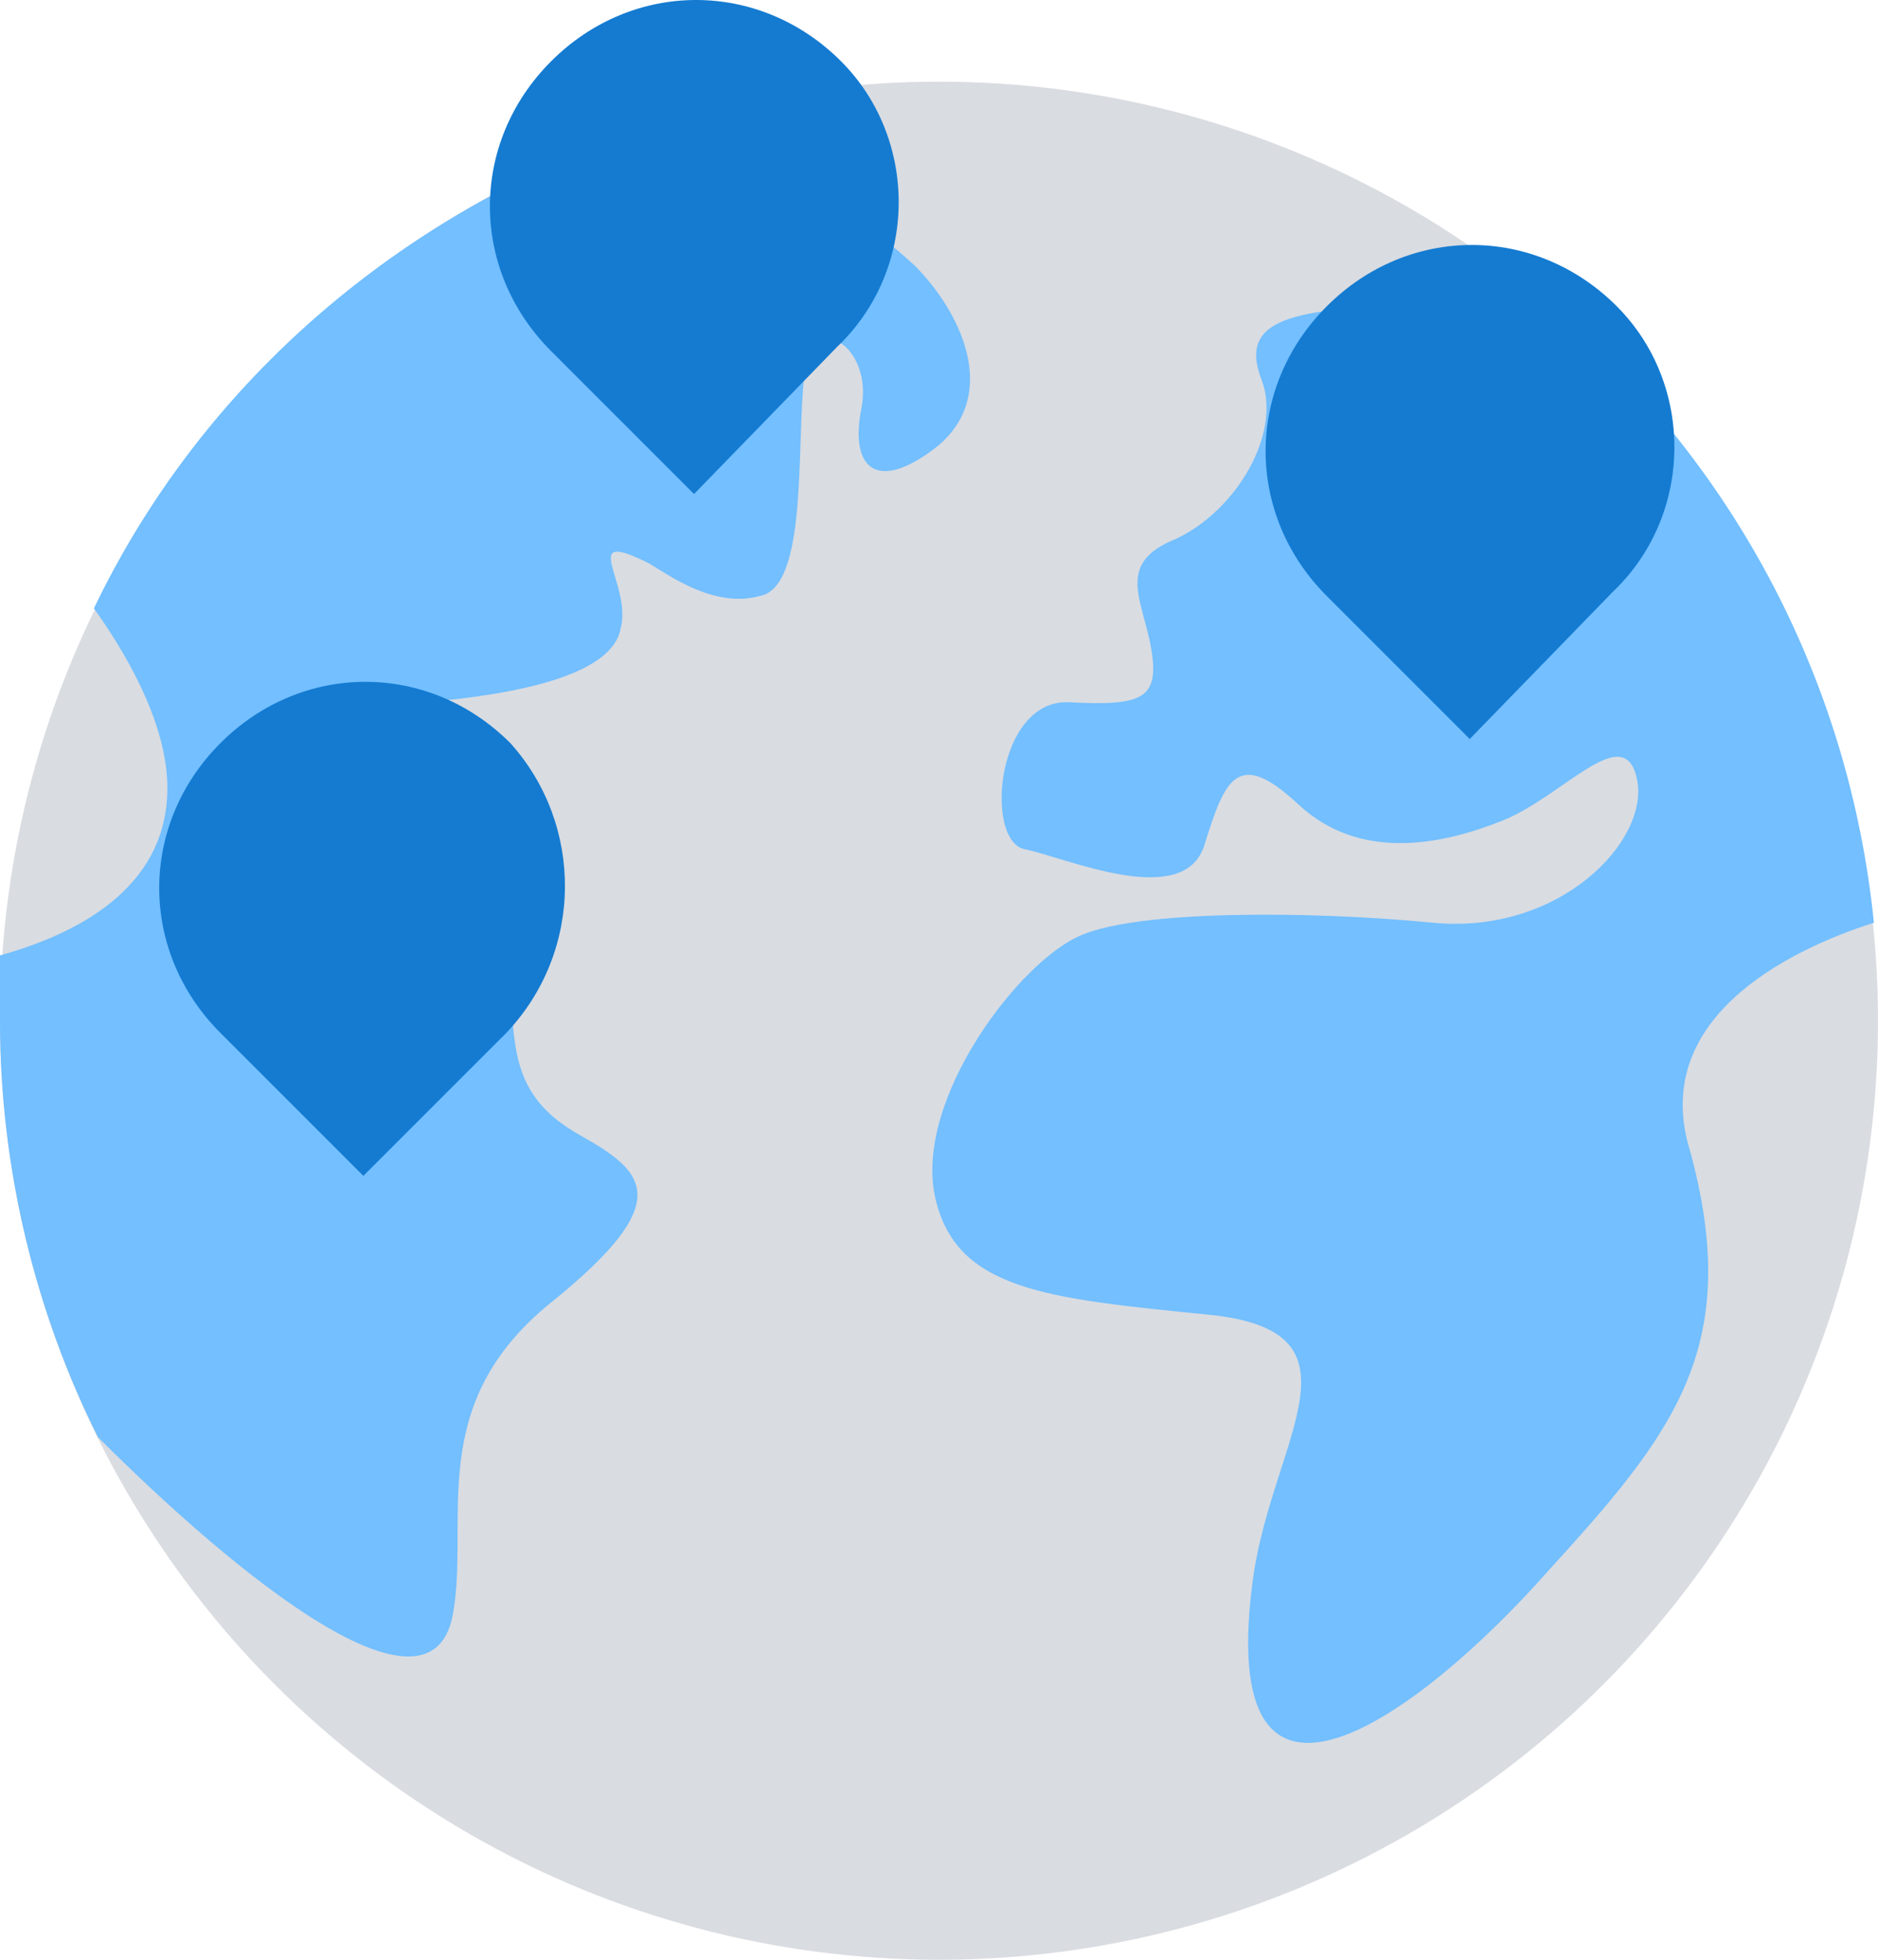 <?xml version="1.0" encoding="UTF-8"?>
<svg width="69px" height="72px" viewBox="0 0 69 72" version="1.1" xmlns="http://www.w3.org/2000/svg" xmlns:xlink="http://www.w3.org/1999/xlink">
    <!-- Generator: Sketch 60 (88103) - https://sketch.com -->
    <title>3144040 - address delivery location route</title>
    <desc>Created with Sketch.</desc>
    <g id="页面-1" stroke="none" stroke-width="1" fill="none" fill-rule="evenodd">
        <g id="画板" transform="translate(-333, -1596)" fill-rule="nonzero">
            <g id="3144040---address-delivery-location-route" transform="translate(333, 1596)">
                <circle id="椭圆形" fill="#D9DCE1" cx="34.5" cy="37.5" r="34.5"></circle>
                <path d="M21.15,5.7 C13.35,9 7.05,14.85 3.45,22.35 L3.45,22.35 C4.95,24.45 6.15,26.85 6.15,28.95 C6.15,32.7 2.7,34.35 0,35.1 C0,35.1 0,35.1 0,35.1 C0,35.85 0,36.6 0,37.5 C0,43.05 1.35,48.3 3.6,52.8 C8.7,57.9 15.9,63.75 16.65,59.25 C17.25,55.8 15.6,51.6 20.25,47.85 C24.9,44.1 23.7,43.05 21.3,41.7 C18.9,40.35 18.9,38.7 18.75,36.3 C18.6,34.05 16.35,33 13.5,32.4 C10.65,31.8 8.85,29.4 9.15,28.65 C9.45,27.9 12,26.25 15.6,25.8 C19.2,25.5 22.5,24.75 22.8,23.1 C23.25,21.45 21.15,19.35 23.85,20.7 C24.6,21.15 26.25,22.35 27.9,21.9 C29.7,21.6 29.25,16.35 29.55,13.8 C29.85,11.25 32.1,12.75 31.65,15 C31.2,17.25 32.25,18.15 34.5,16.35 C36.75,14.4 35.25,11.4 33.6,9.75 C29.55,6 25.05,5.4 21.15,5.7 Z" id="路径" fill="#73BFFF"></path>
                <path d="M68.85,33.9 C67.95,25.05 63.75,17.25 57.45,11.7 C55.5,11.4 53.7,11.1 51,11.25 C46.95,11.4 45.6,12 46.35,13.95 C47.1,15.9 45.45,18.75 43.2,19.8 C40.95,20.7 42,22.05 42.3,23.85 C42.6,25.65 42,25.95 39.3,25.8 C36.6,25.65 36.15,30.9 37.65,31.2 C39.15,31.5 43.5,33.45 44.25,31.05 C45,28.65 45.45,27.45 47.7,29.55 C49.95,31.65 52.95,31.05 55.2,30.15 C57.45,29.25 59.7,26.4 60.15,28.65 C60.6,30.9 57.3,34.35 52.65,33.9 C48,33.45 41.85,33.45 39.75,34.35 C37.5,35.25 33.6,40.35 34.35,43.95 C35.1,47.4 38.4,47.7 44.4,48.3 C50.4,48.9 46.8,52.8 46.05,57.9 C44.55,68.7 52.2,63 56.85,57.75 C61.5,52.65 64.05,49.5 62.1,42.3 C60.6,37.5 65.55,34.95 68.85,33.9 Z" id="路径" fill="#73BFFF"></path>
                <path d="M18.6,37.95 L13.35,43.2 L8.1,37.95 C5.1,34.95 5.1,30.3 8.1,27.3 L8.1,27.3 C11.1,24.3 15.75,24.3 18.75,27.3 L18.75,27.3 C21.45,30.3 21.45,34.95 18.6,37.95 Z" id="路径" fill="#147BD1"></path>
                <path d="M30.75,12.75 L25.5,18.15 L20.25,12.9 C17.25,9.9 17.25,5.25 20.25,2.25 L20.25,2.25 C23.25,-0.75 27.9,-0.75 30.9,2.25 L30.9,2.25 C33.75,5.1 33.75,9.9 30.75,12.75 Z" id="路径" fill="#147BD1"></path>
                <path d="M59.25,21.75 L54,27.15 L48.75,21.9 C45.75,18.9 45.75,14.25 48.75,11.25 L48.75,11.25 C51.75,8.25 56.4,8.25 59.4,11.25 L59.4,11.25 C62.25,14.1 62.25,18.9 59.25,21.75 Z" id="路径" fill="#147BD1"></path>
            </g>
        </g>
    </g>
</svg>